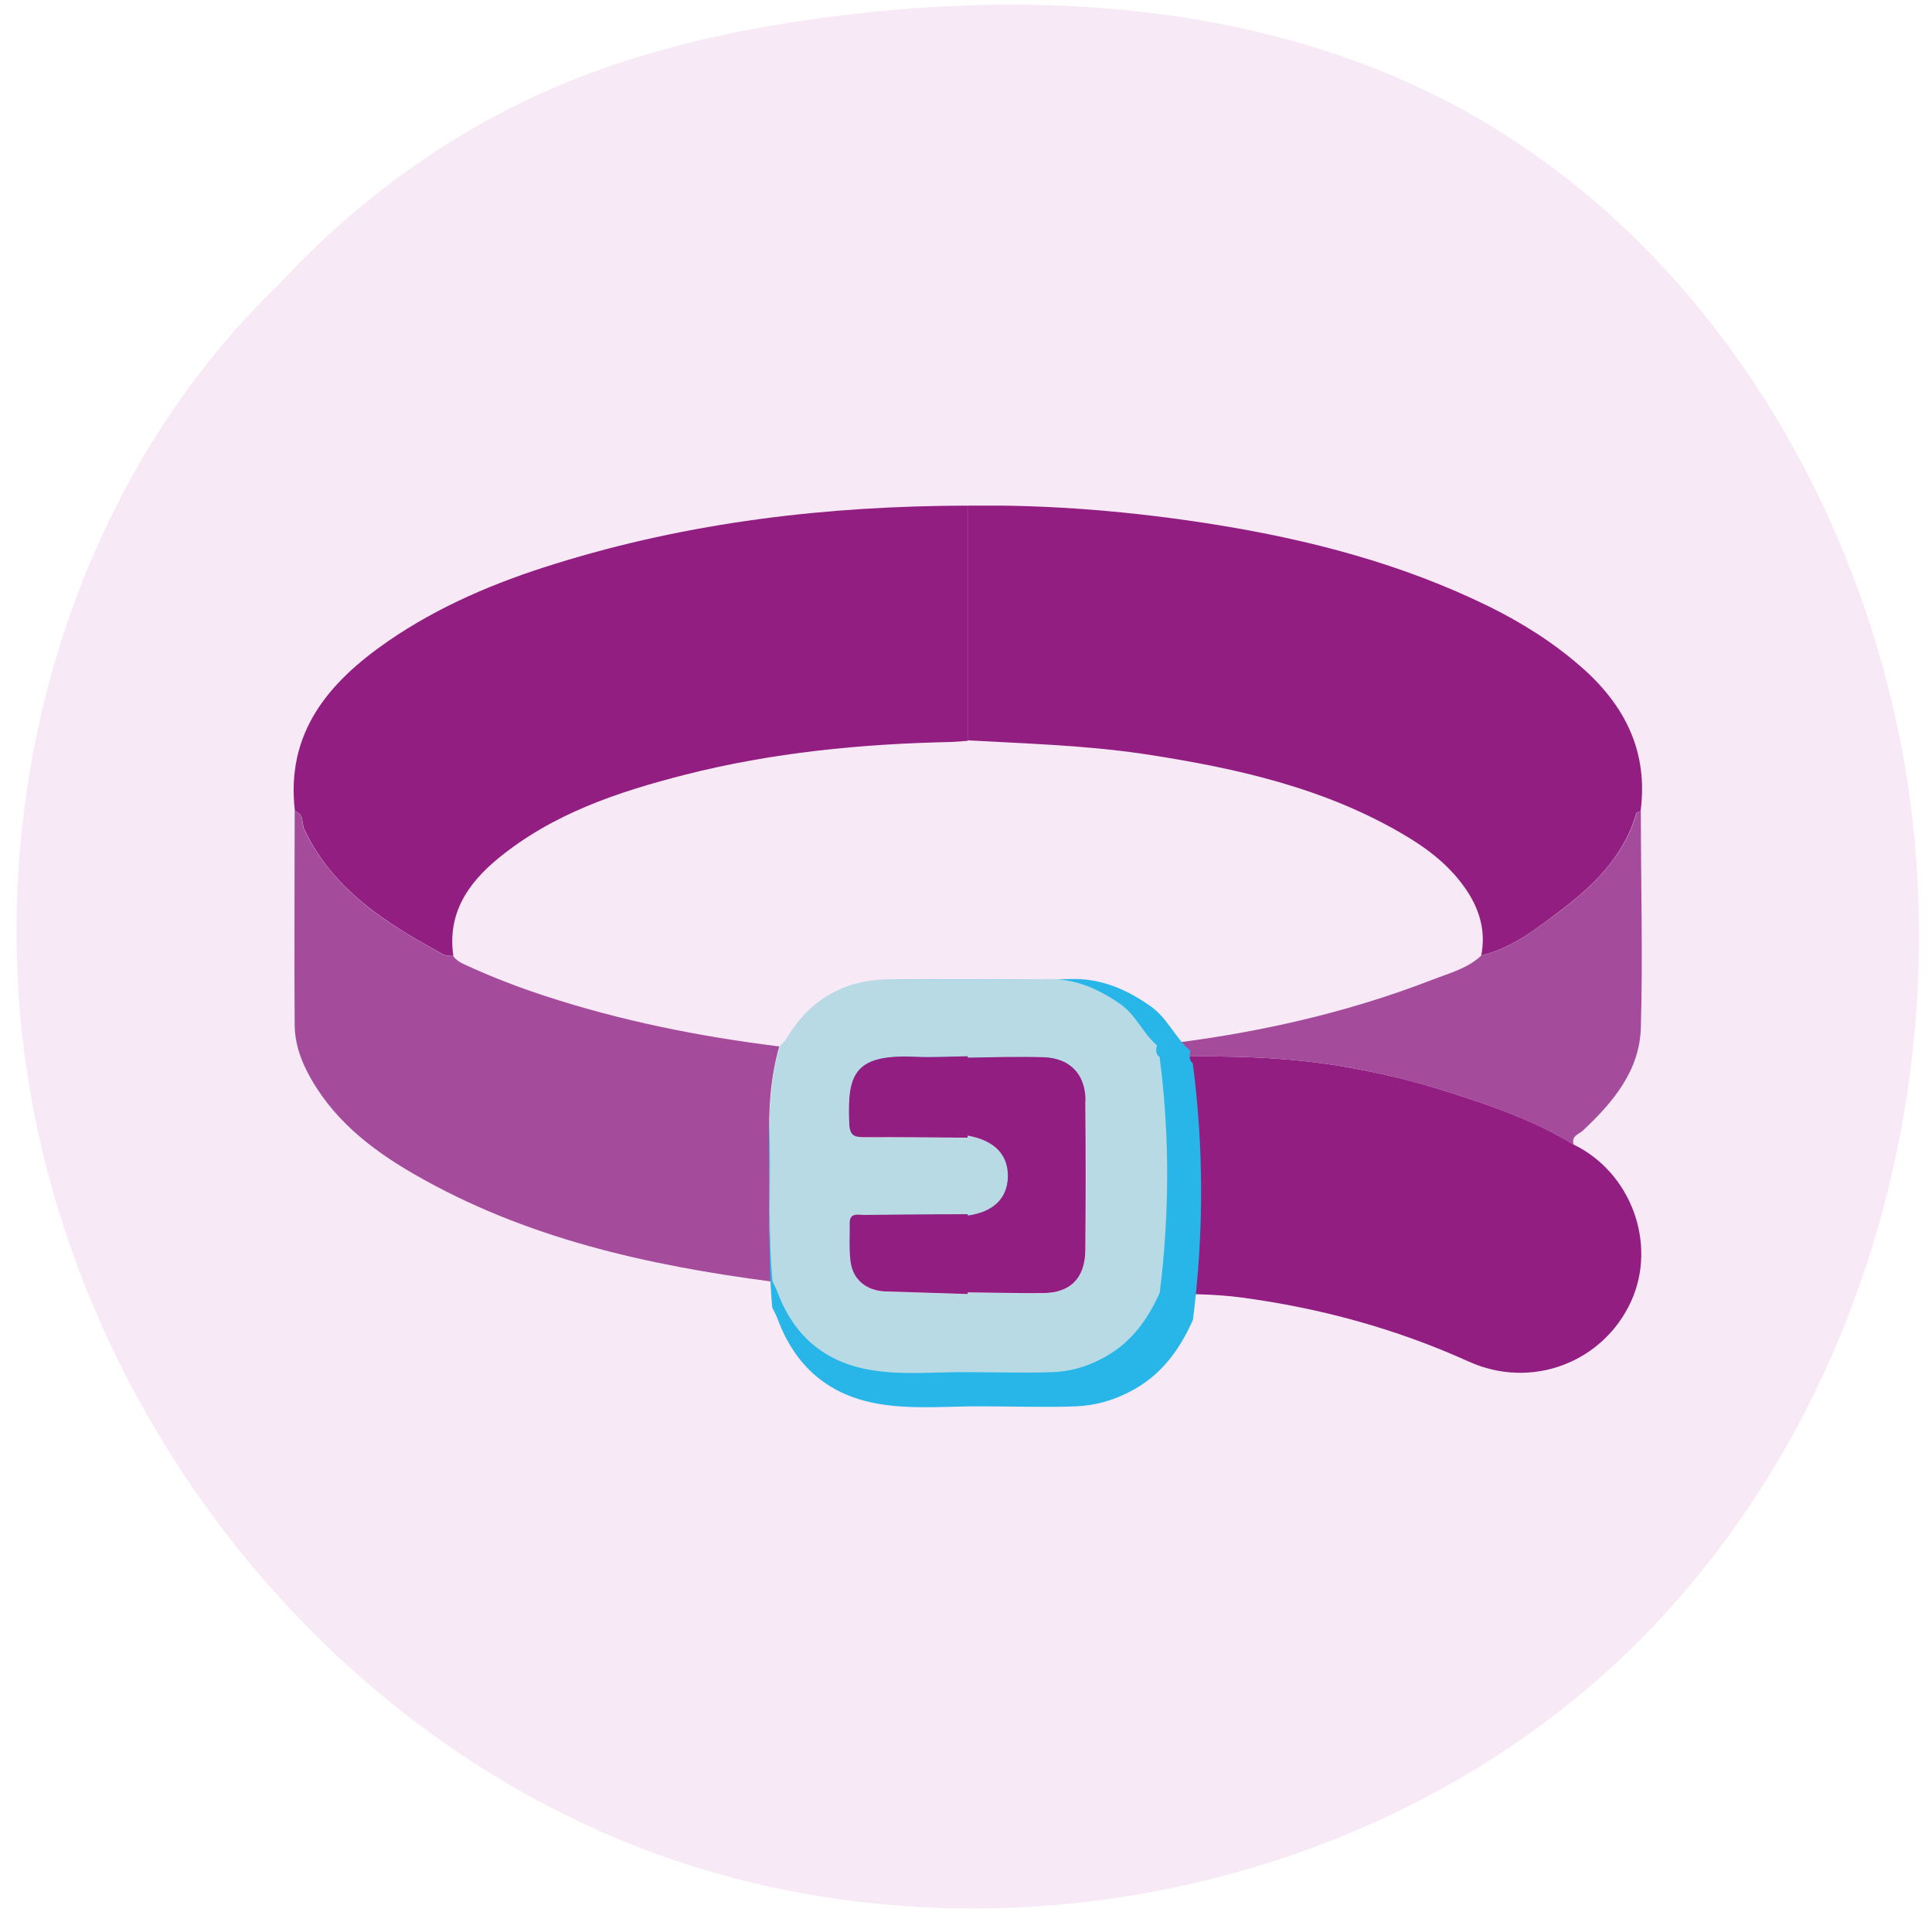<svg xmlns="http://www.w3.org/2000/svg" width="84" height="83" viewBox="0 0 84 83" fill="none"><path d="M83.262 36.658C82.032 23.148 74.312 9.898 62.102 3.998C54.202 0.178 45.062 -0.402 36.362 0.698C32.292 1.208 28.262 2.078 24.472 3.648C19.802 5.588 15.612 8.598 12.172 12.318C11.182 13.268 10.252 14.278 9.382 15.338C2.872 23.288 -0.028 33.938 0.882 44.178C2.282 59.888 12.982 74.518 27.662 80.268C42.352 86.018 60.342 82.408 71.422 71.178C80.232 62.238 84.382 49.158 83.252 36.648L83.262 36.658Z" fill="#AB1E96" fill-opacity="0.1"></path><g clip-path="url(#clip0_3551_148772)"><path d="M42.072 21.982C45.683 21.931 49.264 22.236 52.835 22.806C56.955 23.467 60.964 24.515 64.738 26.367C66.183 27.079 67.536 27.933 68.757 29.002C70.659 30.67 71.666 32.684 71.331 35.258C71.269 35.289 71.158 35.309 71.147 35.35C70.588 37.283 69.204 38.575 67.678 39.714C66.681 40.467 65.664 41.24 64.402 41.535C64.606 40.498 64.341 39.562 63.761 38.697C63.11 37.73 62.225 37.008 61.238 36.408C57.698 34.261 53.741 33.386 49.712 32.776C47.179 32.4 44.625 32.328 42.072 32.186C42.072 28.778 42.072 25.37 42.072 21.962V21.982Z" fill="#921E81"></path><path d="M42.072 21.982C42.072 25.39 42.072 28.798 42.072 32.206C41.827 32.227 41.583 32.247 41.349 32.257C37.443 32.339 33.577 32.715 29.782 33.681C26.872 34.424 24.034 35.37 21.653 37.324C20.331 38.412 19.446 39.725 19.71 41.556C19.537 41.556 19.385 41.556 19.222 41.464C18.215 40.915 17.228 40.345 16.312 39.663C15.01 38.697 13.932 37.547 13.23 36.052C13.107 35.787 13.23 35.38 12.823 35.269C12.416 31.85 14.288 29.663 16.861 27.883C19.09 26.346 21.562 25.309 24.125 24.515C29.965 22.694 35.967 21.992 42.072 21.982Z" fill="#921E81"></path><path d="M12.812 35.269C13.23 35.38 13.097 35.787 13.22 36.052C13.921 37.537 15 38.697 16.302 39.663C17.218 40.345 18.204 40.915 19.212 41.464C19.374 41.556 19.537 41.566 19.7 41.556C19.842 41.769 20.066 41.871 20.29 41.973C21.399 42.482 22.538 42.919 23.688 43.295C27.005 44.384 30.423 45.066 33.882 45.493C33.495 46.836 33.414 48.209 33.444 49.593C33.485 51.638 33.373 53.683 33.566 55.717C28.124 55.005 22.823 53.825 18.011 51.048C16.099 49.949 14.379 48.596 13.341 46.561C13.026 45.941 12.823 45.279 12.812 44.608C12.792 41.495 12.812 38.382 12.812 35.269Z" fill="#A44B9C"></path><path d="M68.411 49.755C70.913 50.966 72.053 54.059 70.924 56.562C69.713 59.227 66.59 60.438 63.843 59.186C60.689 57.762 57.403 56.867 53.985 56.409C52.794 56.246 51.604 56.267 50.414 56.216C50.841 52.787 50.851 49.369 50.404 45.941C50.546 45.941 50.699 45.941 50.841 45.941C53.395 45.89 55.948 45.941 58.471 46.378C59.926 46.632 61.371 46.968 62.785 47.416C64.728 48.026 66.661 48.687 68.411 49.755Z" fill="#921E81"></path><path d="M68.411 49.756C66.651 48.697 64.728 48.026 62.785 47.416C61.371 46.978 59.936 46.632 58.471 46.378C55.948 45.941 53.395 45.89 50.841 45.941C50.699 45.941 50.546 45.941 50.404 45.941C50.231 45.798 50.261 45.615 50.302 45.432C54.402 44.964 58.42 44.089 62.276 42.593C63.009 42.309 63.812 42.105 64.412 41.535C65.674 41.24 66.691 40.457 67.688 39.714C69.204 38.575 70.598 37.283 71.158 35.35C71.168 35.299 71.28 35.289 71.341 35.258C71.341 38.402 71.432 41.545 71.341 44.679C71.29 46.541 70.14 47.914 68.828 49.145C68.655 49.308 68.299 49.379 68.421 49.756H68.411Z" fill="#A44B9C"></path><path d="M51.869 46.236C51.685 46.083 51.716 45.89 51.757 45.686C51.095 45.127 50.78 44.282 50.037 43.753C48.969 43 47.86 42.522 46.528 42.563C45.286 42.593 44.055 42.583 42.814 42.583C41.603 42.583 40.393 42.583 39.172 42.573C36.985 42.563 35.337 43.509 34.228 45.391C34.146 45.523 34.024 45.625 33.922 45.737C33.505 47.192 33.414 48.687 33.444 50.193C33.495 52.411 33.373 54.629 33.577 56.847C33.658 57.009 33.749 57.172 33.811 57.345C34.584 59.42 36.039 60.672 38.236 61.038C39.752 61.292 41.288 61.12 42.814 61.14C44.137 61.14 45.449 61.191 46.772 61.14C47.586 61.109 48.369 60.896 49.112 60.509C50.455 59.827 51.279 58.708 51.869 57.376C52.337 53.652 52.347 49.939 51.858 46.215L51.869 46.236ZM48.379 55.361C48.369 56.684 47.677 57.376 46.375 57.386C45.185 57.396 44.005 57.365 42.814 57.355C42.824 57.386 42.824 57.406 42.814 57.437C41.522 57.396 40.23 57.355 38.938 57.315C38.012 57.284 37.382 56.755 37.28 55.85C37.219 55.28 37.259 54.69 37.249 54.11C37.239 53.581 37.626 53.703 37.91 53.703C39.548 53.683 41.186 53.683 42.824 53.662V53.723C44.035 53.54 44.696 52.909 44.717 51.872C44.737 50.824 44.096 50.173 42.824 49.939C42.824 49.969 42.824 50.01 42.824 50.041C41.186 50.03 39.559 50 37.921 50.02C37.422 50.02 37.249 49.888 37.239 49.359C37.158 47.1 37.432 46.093 40.301 46.225C41.146 46.266 41.99 46.215 42.834 46.195V46.266C44.015 46.266 45.205 46.205 46.385 46.246C47.657 46.286 48.379 47.05 48.389 48.311C48.41 50.661 48.41 53.001 48.389 55.351L48.379 55.361Z" fill="#28B6E9"></path><path d="M50.404 45.951C50.231 45.808 50.261 45.625 50.302 45.442C49.691 44.923 49.407 44.15 48.725 43.662C47.738 42.97 46.721 42.532 45.5 42.563C44.361 42.593 43.221 42.583 42.082 42.583C40.963 42.583 39.854 42.583 38.735 42.573C36.72 42.573 35.204 43.438 34.187 45.167C34.116 45.289 33.994 45.381 33.902 45.483C33.516 46.826 33.434 48.199 33.465 49.583C33.505 51.627 33.394 53.672 33.587 55.707C33.658 55.86 33.749 56.012 33.8 56.165C34.513 58.078 35.855 59.227 37.88 59.563C39.284 59.797 40.688 59.634 42.092 59.654C43.303 59.654 44.523 59.695 45.734 59.654C46.487 59.634 47.209 59.431 47.891 59.075C49.122 58.444 49.885 57.416 50.424 56.195C50.851 52.767 50.861 49.349 50.414 45.92L50.404 45.951ZM47.199 54.354C47.189 55.575 46.558 56.206 45.358 56.226C44.269 56.236 43.17 56.206 42.082 56.195C42.092 56.216 42.092 56.246 42.082 56.267C40.891 56.226 39.701 56.195 38.511 56.155C37.666 56.124 37.076 55.636 36.985 54.802C36.924 54.273 36.975 53.733 36.954 53.204C36.944 52.716 37.3 52.828 37.565 52.828C39.07 52.808 40.576 52.808 42.092 52.797V52.858C43.211 52.696 43.811 52.106 43.831 51.16C43.852 50.193 43.252 49.593 42.082 49.379C42.082 49.41 42.082 49.44 42.082 49.471C40.576 49.461 39.07 49.43 37.565 49.45C37.107 49.45 36.954 49.328 36.934 48.84C36.863 46.754 37.107 45.839 39.752 45.951C40.525 45.981 41.309 45.941 42.082 45.93V45.991C43.17 45.991 44.259 45.941 45.358 45.971C46.528 46.012 47.199 46.714 47.209 47.873C47.23 50.03 47.23 52.197 47.209 54.354H47.199Z" fill="#B7DAE5"></path><path d="M47.199 47.863C47.199 46.693 46.517 45.991 45.347 45.961C44.259 45.93 43.16 45.961 42.072 45.981V45.92C41.298 45.93 40.515 45.981 39.742 45.941C37.097 45.829 36.842 46.744 36.924 48.83C36.944 49.318 37.097 49.44 37.554 49.44C39.06 49.43 40.566 49.45 42.072 49.461C42.072 49.43 42.072 49.4 42.072 49.369C43.242 49.583 43.831 50.193 43.821 51.149C43.801 52.096 43.201 52.686 42.072 52.848V52.787C40.576 52.787 39.07 52.808 37.554 52.818C37.29 52.818 36.934 52.706 36.944 53.194C36.954 53.723 36.913 54.273 36.975 54.791C37.066 55.626 37.656 56.114 38.501 56.145C39.691 56.185 40.881 56.216 42.072 56.257C42.082 56.236 42.082 56.206 42.072 56.185C43.16 56.195 44.259 56.226 45.347 56.216C46.548 56.206 47.179 55.565 47.189 54.344C47.209 52.187 47.209 50.02 47.189 47.863H47.199Z" fill="#921E81"></path></g><defs><clipPath id="clip0_3551_148772"><rect width="58.63" height="39.209" fill="white" transform="translate(12.762 21.982)"></rect></clipPath></defs></svg>